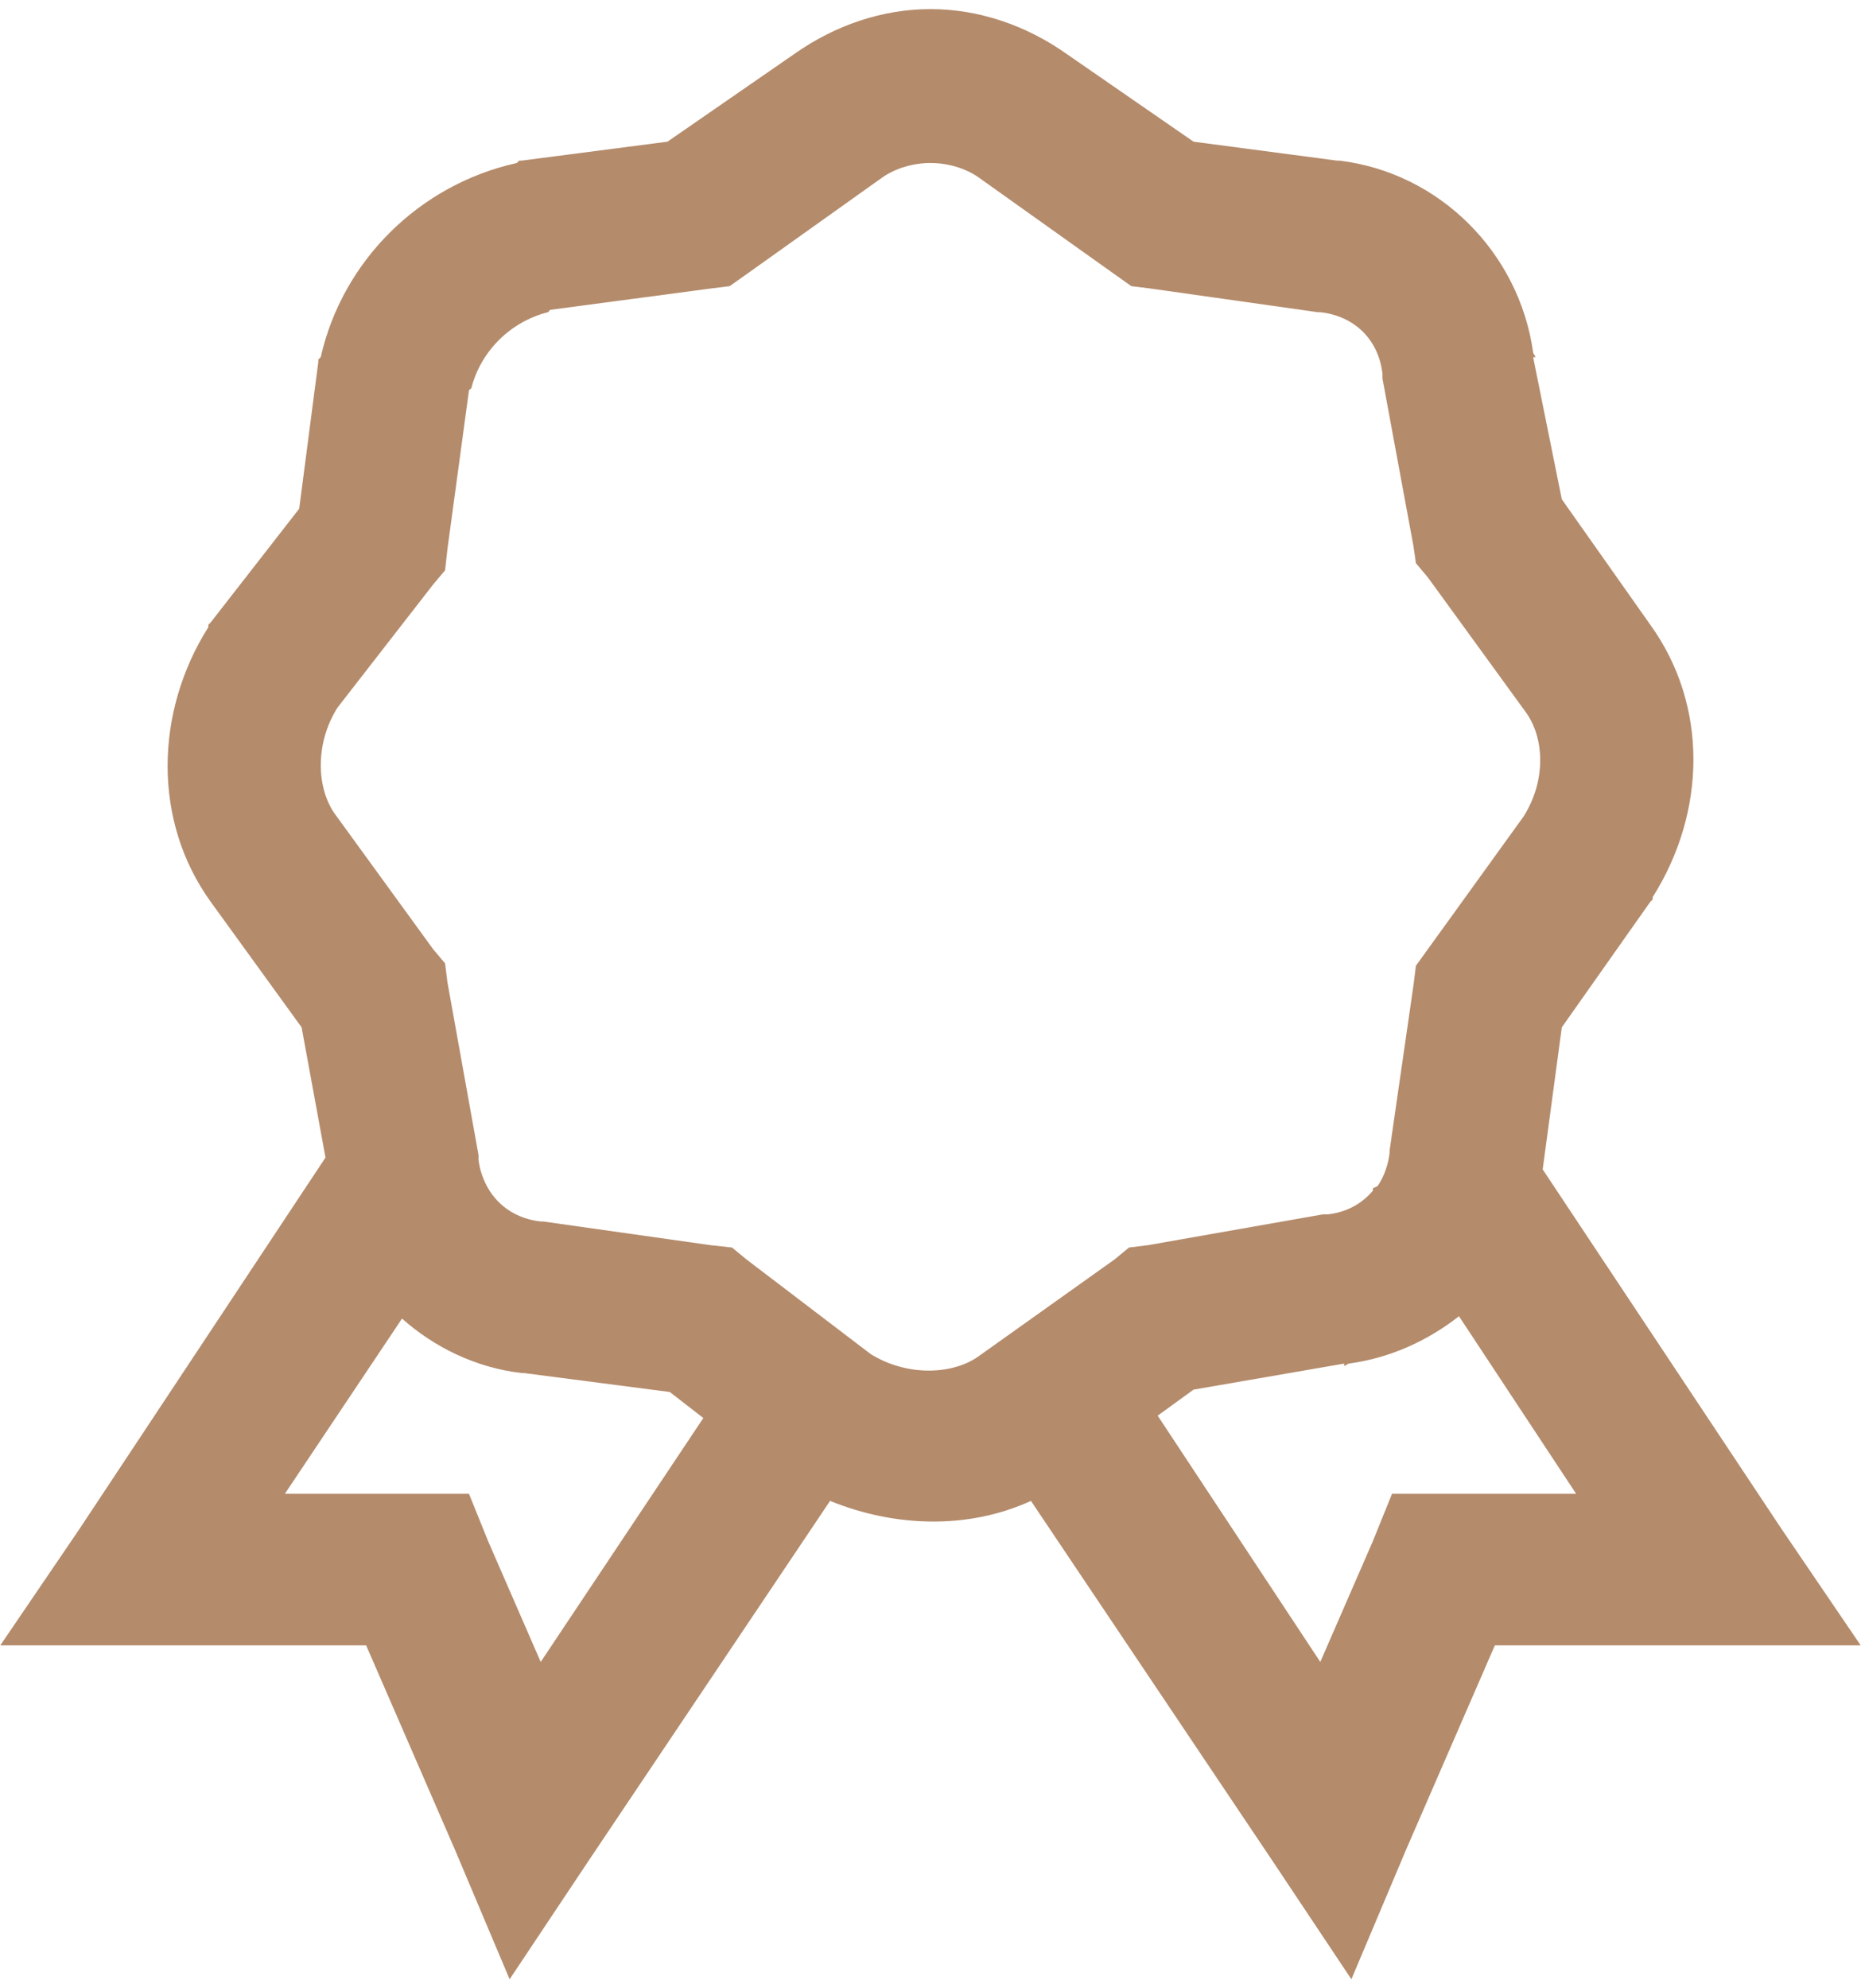 <svg width="44" height="47" viewBox="0 0 44 47" fill="none" xmlns="http://www.w3.org/2000/svg">
<g clip-path="url(#clip0_258_1007)">
<path d="M22 0.215C20.869 0.215 19.746 0.593 18.777 1.278L15.781 3.349L12.332 3.797H12.275L12.219 3.853C9.915 4.364 8.099 6.162 7.583 8.443L7.526 8.499V8.555L7.074 12.025L4.982 14.712L4.926 14.768V14.824C3.661 16.825 3.604 19.407 4.982 21.317L7.131 24.284L7.696 27.362L1.873 36.15L0.007 38.893H8.657L10.749 43.706L12.049 46.785L13.915 43.986L19.625 35.478C21.159 36.101 22.89 36.157 24.375 35.478L30.085 43.986L31.951 46.785L33.251 43.706L35.343 38.893H43.993L42.127 36.15L36.474 27.642L36.926 24.284L39.018 21.317L39.075 21.261V21.205C40.34 19.204 40.396 16.678 39.018 14.768L36.926 11.802L36.248 8.443H36.304C36.297 8.401 36.255 8.373 36.248 8.331C35.922 5.987 34.05 4.084 31.668 3.797H31.611L28.219 3.349L25.223 1.278C24.255 0.593 23.131 0.215 22 0.215ZM22 3.853C22.417 3.853 22.827 3.979 23.131 4.189L26.354 6.484L26.749 6.764L27.201 6.82L31.159 7.38H31.216C32.029 7.471 32.594 8.03 32.686 8.835V8.947L33.421 12.921L33.477 13.313L33.76 13.649L36.078 16.839C36.509 17.434 36.566 18.441 36.021 19.302L33.477 22.828L33.421 23.276L32.855 27.194V27.25C32.82 27.544 32.721 27.817 32.573 28.034L32.459 28.09V28.146C32.198 28.454 31.838 28.657 31.385 28.706H31.272L27.145 29.433L26.693 29.489L26.354 29.769L23.131 32.064C22.53 32.491 21.456 32.547 20.587 32.008L17.647 29.769L17.307 29.489L16.799 29.433L12.841 28.873H12.784C12.226 28.811 11.795 28.524 11.541 28.09C11.428 27.894 11.343 27.663 11.314 27.418V27.306L10.579 23.22L10.523 22.772L10.24 22.436L7.922 19.246C7.491 18.651 7.434 17.588 7.979 16.727L10.24 13.817L10.523 13.481L10.579 12.977L11.088 9.227C11.095 9.199 11.138 9.199 11.145 9.171C11.371 8.296 12.071 7.603 12.954 7.38C12.982 7.373 12.982 7.331 13.011 7.324L16.799 6.82L17.251 6.764L17.647 6.484L20.869 4.189C21.173 3.979 21.583 3.853 22 3.853ZM34.495 31.113L37.265 35.31H32.912L32.459 36.43L31.216 39.285L27.371 33.463L28.219 32.848L31.781 32.232V32.288C31.823 32.281 31.852 32.239 31.894 32.232C32.869 32.099 33.753 31.693 34.495 31.113ZM9.505 31.168C10.275 31.854 11.258 32.33 12.332 32.456C12.353 32.456 12.367 32.456 12.389 32.456L15.837 32.904L16.629 33.519L12.784 39.285L11.541 36.43L11.088 35.31H6.735L9.505 31.168Z" fill="#B48B6B"/>
</g>
<defs>
<clipPath id="clip0_258_1007">
<rect width="44" height="47" fill="white"/>
</clipPath>
</defs>
</svg>
